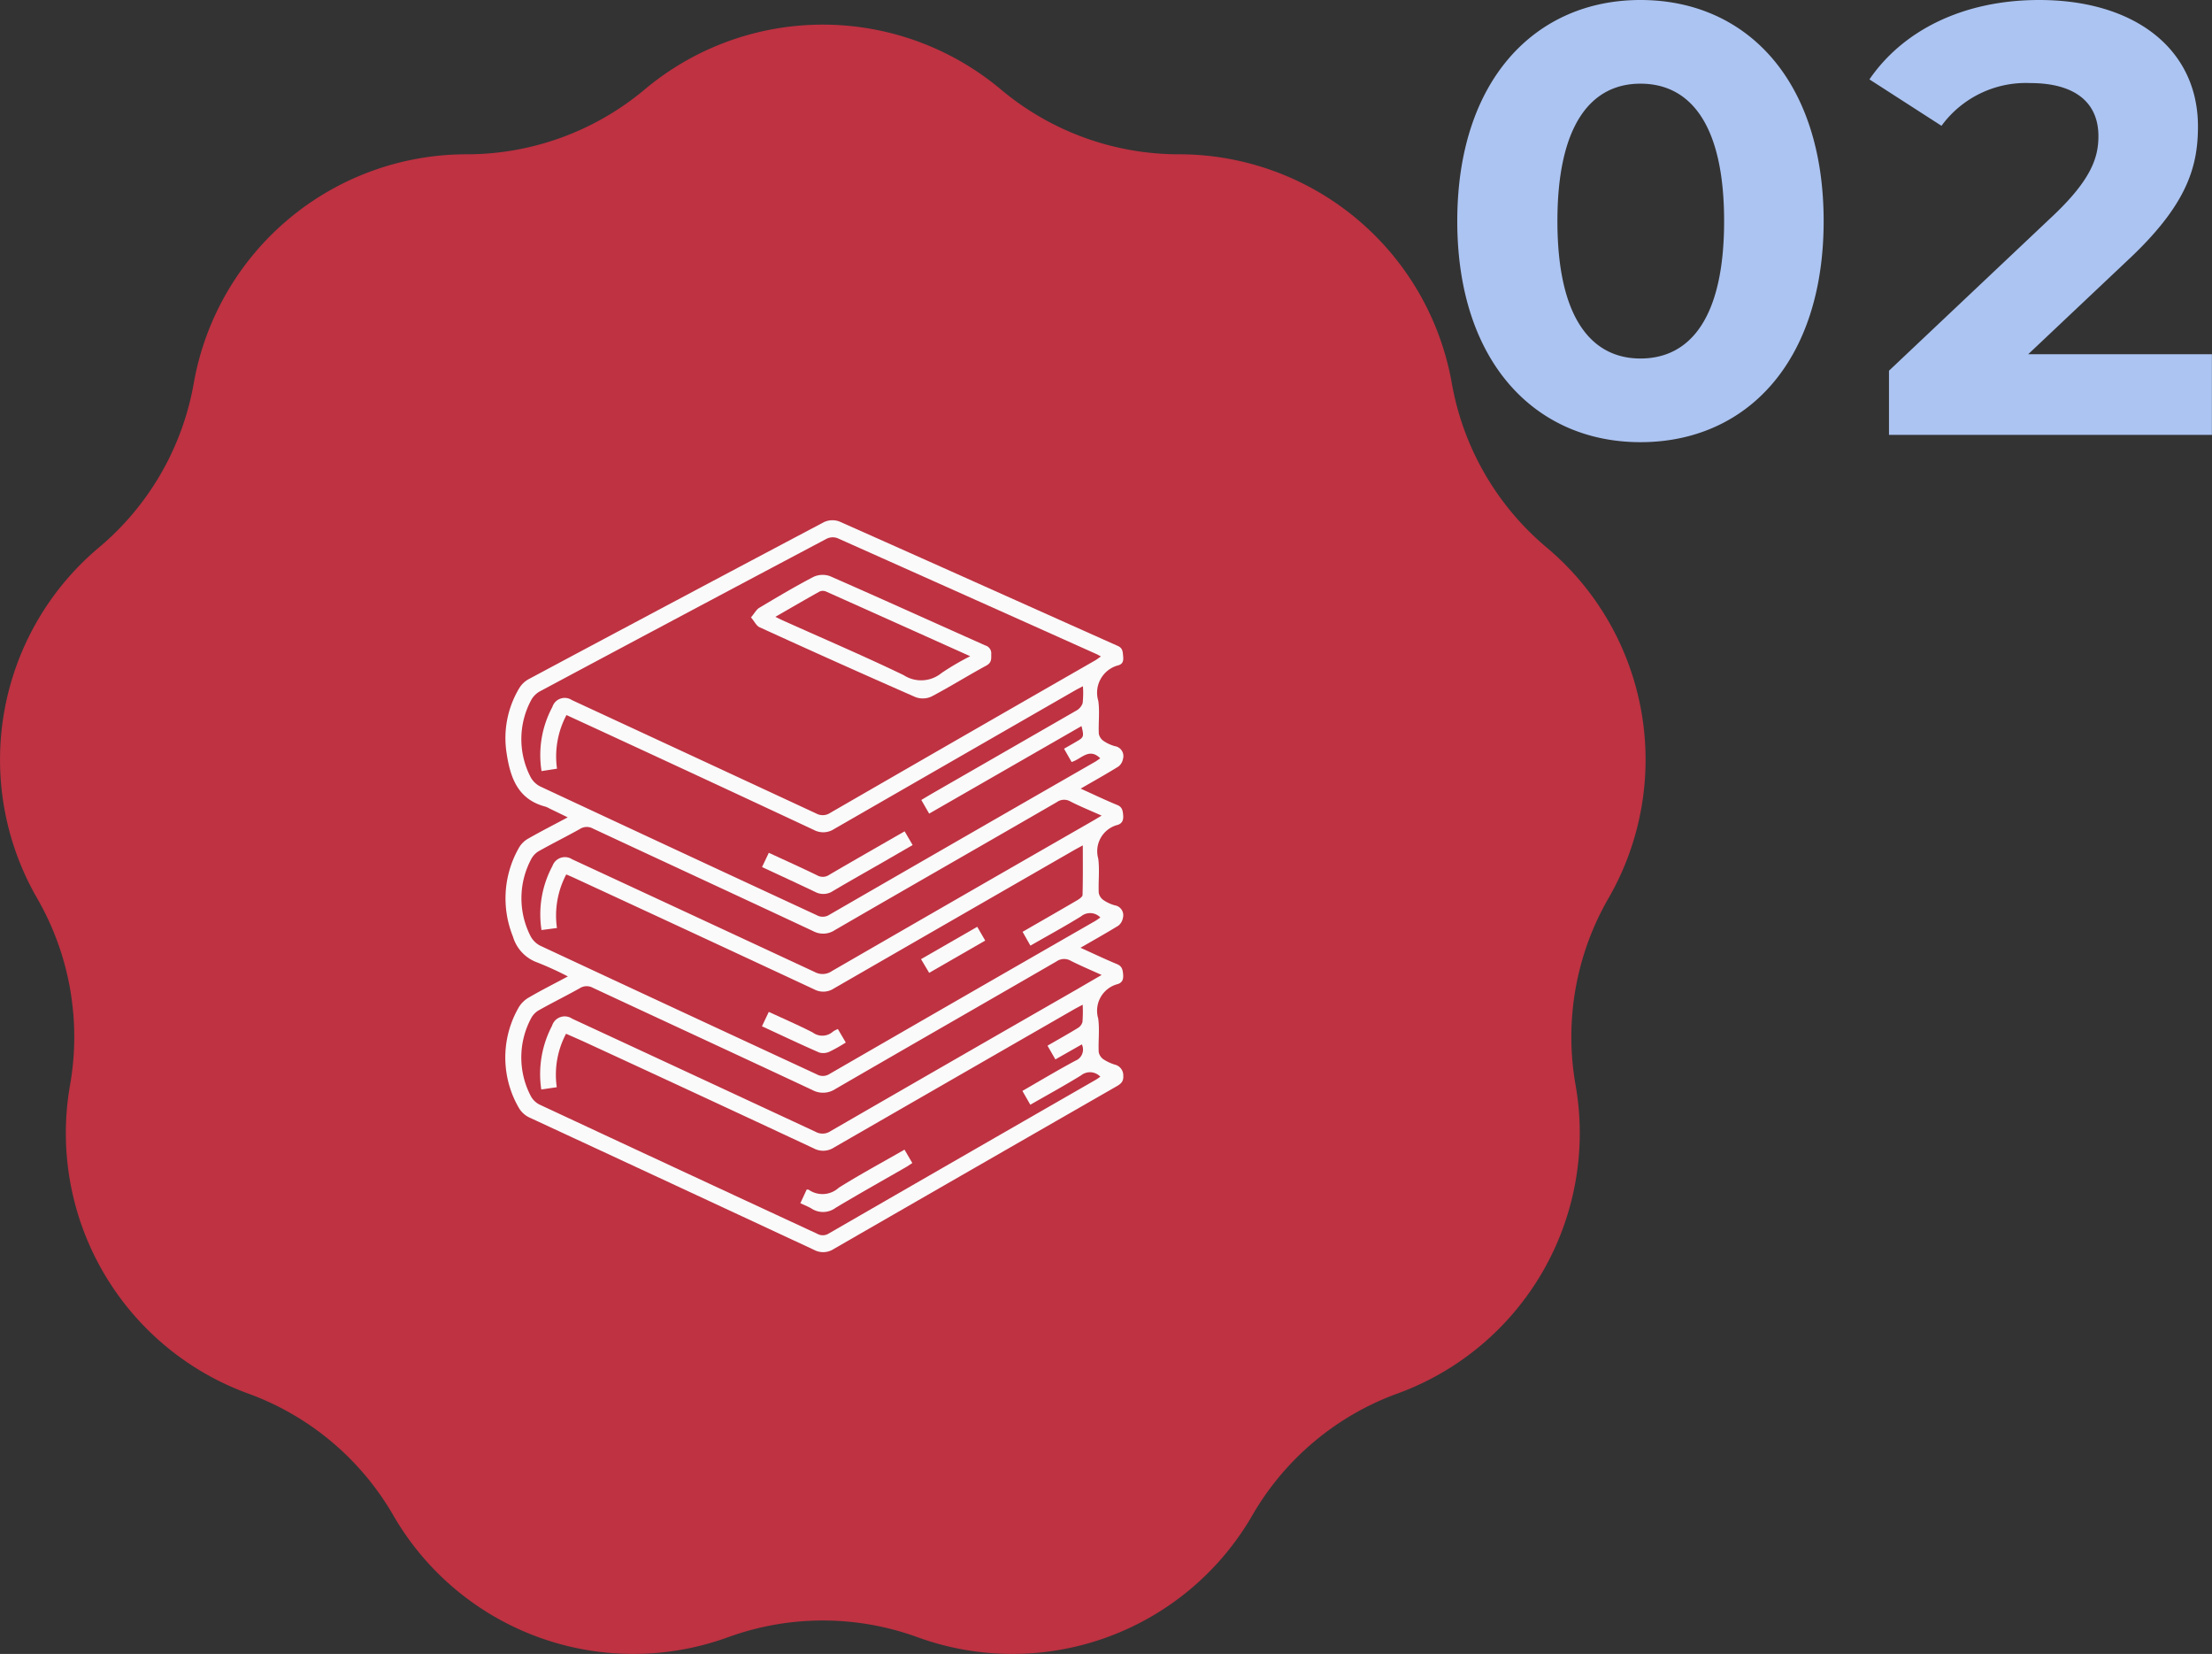 <svg xmlns="http://www.w3.org/2000/svg" width="108.676" height="81.242" viewBox="0 0 108.676 81.242"><rect x="0" y="0" width="108.676" height="81.242" fill="#333333" stroke="none"/><g id="&#x7EC4;_9037" data-name="&#x7EC4; 9037" transform="translate(-1174.029 -21800.568)"><g id="&#x7EC4;_8443" data-name="&#x7EC4; 8443" transform="translate(584.5 18771.553)"><path id="&#x8DEF;&#x5F84;_16759" data-name="&#x8DEF;&#x5F84; 16759" d="M49.174,3.184h0a13.607,13.607,0,0,0,8.749,3.185h0A13.611,13.611,0,0,1,71.329,17.618h0a13.606,13.606,0,0,0,4.657,8.064h0a13.613,13.613,0,0,1,3.038,17.234h0a13.612,13.612,0,0,0-1.616,9.171h0a13.613,13.613,0,0,1-8.75,15.155h0a13.608,13.608,0,0,0-7.133,5.986h0a13.612,13.612,0,0,1-16.444,5.984h0a13.608,13.608,0,0,0-9.311,0h0a13.613,13.613,0,0,1-16.445-5.984h0a13.6,13.6,0,0,0-7.133-5.986h0A13.613,13.613,0,0,1,3.442,52.086h0a13.621,13.621,0,0,0-1.617-9.171h0A13.613,13.613,0,0,1,4.864,25.681h0a13.612,13.612,0,0,0,4.655-8.064h0A13.612,13.612,0,0,1,22.925,6.369h0a13.613,13.613,0,0,0,8.75-3.185h0A13.613,13.613,0,0,1,49.174,3.184Z" transform="translate(589.529 3030.225)" fill="#be3242"></path><g id="&#x7EC4;_8567" data-name="&#x7EC4; 8567" transform="translate(614.356 3054.573)"><path id="&#x8DEF;&#x5F84;_16773" data-name="&#x8DEF;&#x5F84; 16773" d="M-582.4,205.706c.628.283,1.2.558,1.788.8.255.1.28.278.3.5s-.031.4-.26.479a1.335,1.335,0,0,0-.964,1.657c.073.552,0,1.123.025,1.683a.557.557,0,0,0,.233.357,1.893,1.893,0,0,0,.553.256.494.494,0,0,1,.4.623.615.615,0,0,1-.221.376c-.6.368-1.207.708-1.862,1.086.627.283,1.2.557,1.786.8.251.1.288.271.308.5s-.021.4-.256.482a1.351,1.351,0,0,0-.968,1.692c.075.539,0,1.1.025,1.645a.56.56,0,0,0,.231.359,2.243,2.243,0,0,0,.552.26.544.544,0,0,1,.425.543c.019.315-.143.418-.361.543q-6.935,3.98-13.863,7.971a.947.947,0,0,1-.967.046q-7-3.262-14.007-6.512a1.183,1.183,0,0,1-.508-.481,4.925,4.925,0,0,1-.008-4.9,1.351,1.351,0,0,1,.5-.5c.6-.352,1.229-.667,1.926-1.04a16.178,16.178,0,0,0-1.5-.685,1.923,1.923,0,0,1-1.2-1.275,5.01,5.01,0,0,1,.312-4.388,1.223,1.223,0,0,1,.459-.433c.608-.347,1.232-.665,1.922-1.033l-.918-.445a1,1,0,0,0-.173-.08c-1.411-.365-1.751-1.5-1.927-2.727a4.765,4.765,0,0,1,.616-3.06,1.252,1.252,0,0,1,.472-.471q7.252-3.876,14.521-7.72a.977.977,0,0,1,.75-.032c4.566,2.027,9.121,4.078,13.683,6.114.249.111.241.289.262.492s.01.383-.224.458a1.39,1.39,0,0,0-.994,1.755c.073.526,0,1.071.024,1.607a.56.56,0,0,0,.235.357,1.886,1.886,0,0,0,.553.255.493.493,0,0,1,.4.625.61.61,0,0,1-.222.374C-581.138,204.99-581.75,205.33-582.4,205.706Zm-26.487-.861a5,5,0,0,1,.532-3.15.635.635,0,0,1,.958-.339q6,2.781,12,5.569a.664.664,0,0,0,.7-.032q6.494-3.749,13-7.48c.093-.053.178-.12.292-.2-.1-.053-.153-.086-.21-.112q-6.366-2.856-12.737-5.7a.678.678,0,0,0-.521.027q-7.064,3.74-14.113,7.51a1.088,1.088,0,0,0-.427.452,4.048,4.048,0,0,0-.026,3.721,1.1,1.1,0,0,0,.484.487q6.789,3.173,13.588,6.324a.6.6,0,0,0,.633-.027q6.51-3.758,13.031-7.5c.093-.053.179-.119.265-.178-.552-.547-.934.046-1.407.181l-.371-.652c.253-.146.485-.275.711-.412.255-.155.268-.223.146-.7l-7.484,4.3-.386-.671c.221-.131.414-.248.61-.361q3.5-2.011,7-4.026a.668.668,0,0,0,.316-.367,4.423,4.423,0,0,0,.014-.833c-.175.094-.3.155-.416.223q-5.9,3.392-11.805,6.79a.976.976,0,0,1-1,.045q-4.744-2.221-9.5-4.418c-.877-.407-1.755-.81-2.652-1.224a4.332,4.332,0,0,0-.465,2.635Zm27.518,2.188c-.571-.256-1.068-.456-1.543-.7a.61.61,0,0,0-.664.04c-3.633,2.1-7.274,4.18-10.9,6.282a1.036,1.036,0,0,1-1.07.049c-3.6-1.686-7.21-3.354-10.813-5.035a.623.623,0,0,0-.638.017c-.667.374-1.353.713-2.02,1.088a.993.993,0,0,0-.38.4,4.087,4.087,0,0,0-.04,3.758,1.1,1.1,0,0,0,.482.488q6.789,3.17,13.588,6.319a.6.6,0,0,0,.632-.019q6.509-3.759,13.028-7.5c.093-.053.179-.119.275-.185a.7.7,0,0,0-.949-.054c-.81.5-1.645.954-2.488,1.438l-.384-.679c.9-.52,1.787-1.026,2.666-1.541.112-.066.278-.176.28-.27.022-.794.013-1.589.013-2.435-.2.108-.332.179-.463.254q-5.885,3.385-11.768,6.775a.945.945,0,0,1-.967.043q-5.907-2.756-11.824-5.49c-.112-.052-.227-.1-.357-.155a4.335,4.335,0,0,0-.457,2.632l-.759.1a5.034,5.034,0,0,1,.54-3.152.648.648,0,0,1,.964-.325q5.965,2.766,11.926,5.541a.8.8,0,0,0,.837-.049q6.376-3.682,12.763-7.346C-581.721,207.243-581.583,207.159-581.371,207.033Zm0,7.827c-.552-.251-1.041-.457-1.513-.695a.65.65,0,0,0-.7.026c-3.62,2.094-7.249,4.171-10.867,6.269a1.1,1.1,0,0,1-1.14.047c-3.589-1.681-7.186-3.343-10.778-5.018a.625.625,0,0,0-.64.021c-.667.374-1.354.712-2.02,1.087a.988.988,0,0,0-.378.4,4.085,4.085,0,0,0-.02,3.791.993.993,0,0,0,.433.435q6.824,3.186,13.656,6.352a.544.544,0,0,0,.565-.019q6.543-3.775,13.094-7.537c.082-.047.157-.1.243-.163a.7.7,0,0,0-.948-.063c-.811.5-1.646.956-2.491,1.441l-.389-.679c.88-.506,1.732-1.018,2.607-1.486a.587.587,0,0,0,.313-.8l-1.3.739-.387-.675c.517-.3,1.005-.571,1.482-.863a.507.507,0,0,0,.236-.3,6.781,6.781,0,0,0,.011-.849c-.191.1-.335.175-.474.255q-5.869,3.374-11.735,6.753a.976.976,0,0,1-1,.051q-5.592-2.615-11.2-5.2c-.319-.148-.642-.286-.974-.433a4.3,4.3,0,0,0-.455,2.626l-.762.112a5.109,5.109,0,0,1,.53-3.132.649.649,0,0,1,.987-.346q5.982,2.774,11.96,5.556a.7.7,0,0,0,.736-.033q6.045-3.49,12.1-6.963C-582.2,215.341-581.819,215.119-581.37,214.86Z" transform="translate(610.666 -192.526)" fill="#fafafa"></path><path id="&#x8DEF;&#x5F84;_16774" data-name="&#x8DEF;&#x5F84; 16774" d="M-492.779,220.789c.178-.211.267-.389.41-.474.875-.521,1.751-1.044,2.654-1.514a1.071,1.071,0,0,1,.816-.04c2.553,1.118,5.091,2.272,7.637,3.406a.4.4,0,0,1,.287.42c0,.23.03.421-.243.569-.907.491-1.782,1.041-2.694,1.52a1.024,1.024,0,0,1-.783.029q-3.846-1.687-7.666-3.435C-492.513,221.2-492.6,221-492.779,220.789Zm1.2-.028c.134.066.224.112.315.154,2,.9,4.01,1.758,5.982,2.707a1.576,1.576,0,0,0,1.862-.1,12.832,12.832,0,0,1,1.411-.827c-2.408-1.082-4.74-2.131-7.075-3.174a.406.406,0,0,0-.315-.008C-490.122,219.915-490.835,220.332-491.581,220.761Z" transform="translate(504.848 -216.019)" fill="#fafafa"></path><path id="&#x8DEF;&#x5F84;_16775" data-name="&#x8DEF;&#x5F84; 16775" d="M-487.47,343.467l.333-.7c.807.374,1.6.729,2.373,1.106a.558.558,0,0,0,.6-.027c1.221-.715,2.45-1.415,3.7-2.134l.393.675c-.5.288-.98.567-1.462.845-.818.47-1.641.932-2.453,1.413a.848.848,0,0,1-.865.048C-485.718,344.279-486.584,343.88-487.47,343.467Z" transform="translate(500.082 -326.435)" fill="#fafafa"></path><path id="&#x8DEF;&#x5F84;_16776" data-name="&#x8DEF;&#x5F84; 16776" d="M-487.5,429.084l.336-.708c.737.342,1.459.653,2.157,1.011a.785.785,0,0,0,1-.045,1.21,1.21,0,0,1,.237-.123l.389.663a7.9,7.9,0,0,1-.792.446.728.728,0,0,1-.51.046C-485.623,429.964-486.55,429.523-487.5,429.084Z" transform="translate(500.108 -404.23)" fill="#fafafa"></path><path id="&#x8DEF;&#x5F84;_16777" data-name="&#x8DEF;&#x5F84; 16777" d="M-408.392,387.563l.392.677-2.754,1.585-.4-.673Z" transform="translate(431.577 -367.596)" fill="#fafafa"></path><path id="&#x8DEF;&#x5F84;_16778" data-name="&#x8DEF;&#x5F84; 16778" d="M-469.1,497.111l.31-.669c.058,0,.088,0,.1.008a1.182,1.182,0,0,0,1.478-.1c1.047-.655,2.136-1.242,3.228-1.869l.385.658c-.106.069-.2.135-.292.19-1.159.668-2.328,1.32-3.475,2.009a1.038,1.038,0,0,1-1.175.044C-468.7,497.283-468.881,497.215-469.1,497.111Z" transform="translate(483.595 -463.567)" fill="#fafafa"></path></g></g><path id="&#x8DEF;&#x5F84;_17299" data-name="&#x8DEF;&#x5F84; 17299" d="M11.625,29.36c5.19,0,9-3.93,9-10.86s-3.81-10.86-9-10.86c-5.16,0-9,3.93-9,10.86S6.465,29.36,11.625,29.36Zm0-4.11c-2.4,0-4.08-1.98-4.08-6.75s1.68-6.75,4.08-6.75c2.43,0,4.11,1.98,4.11,6.75S14.055,25.25,11.625,25.25Zm19.05-.21,4.83-4.56c2.94-2.73,3.51-4.59,3.51-6.63,0-3.81-3.12-6.21-7.8-6.21-3.78,0-6.72,1.53-8.34,3.9l3.54,2.28a5.135,5.135,0,0,1,4.35-2.1c2.22,0,3.36.96,3.36,2.61,0,1.02-.33,2.1-2.19,3.87l-8.1,7.65V29H39.7V25.04Z" transform="translate(1243 21792.928)" fill="#acc4f2"></path></g></svg>